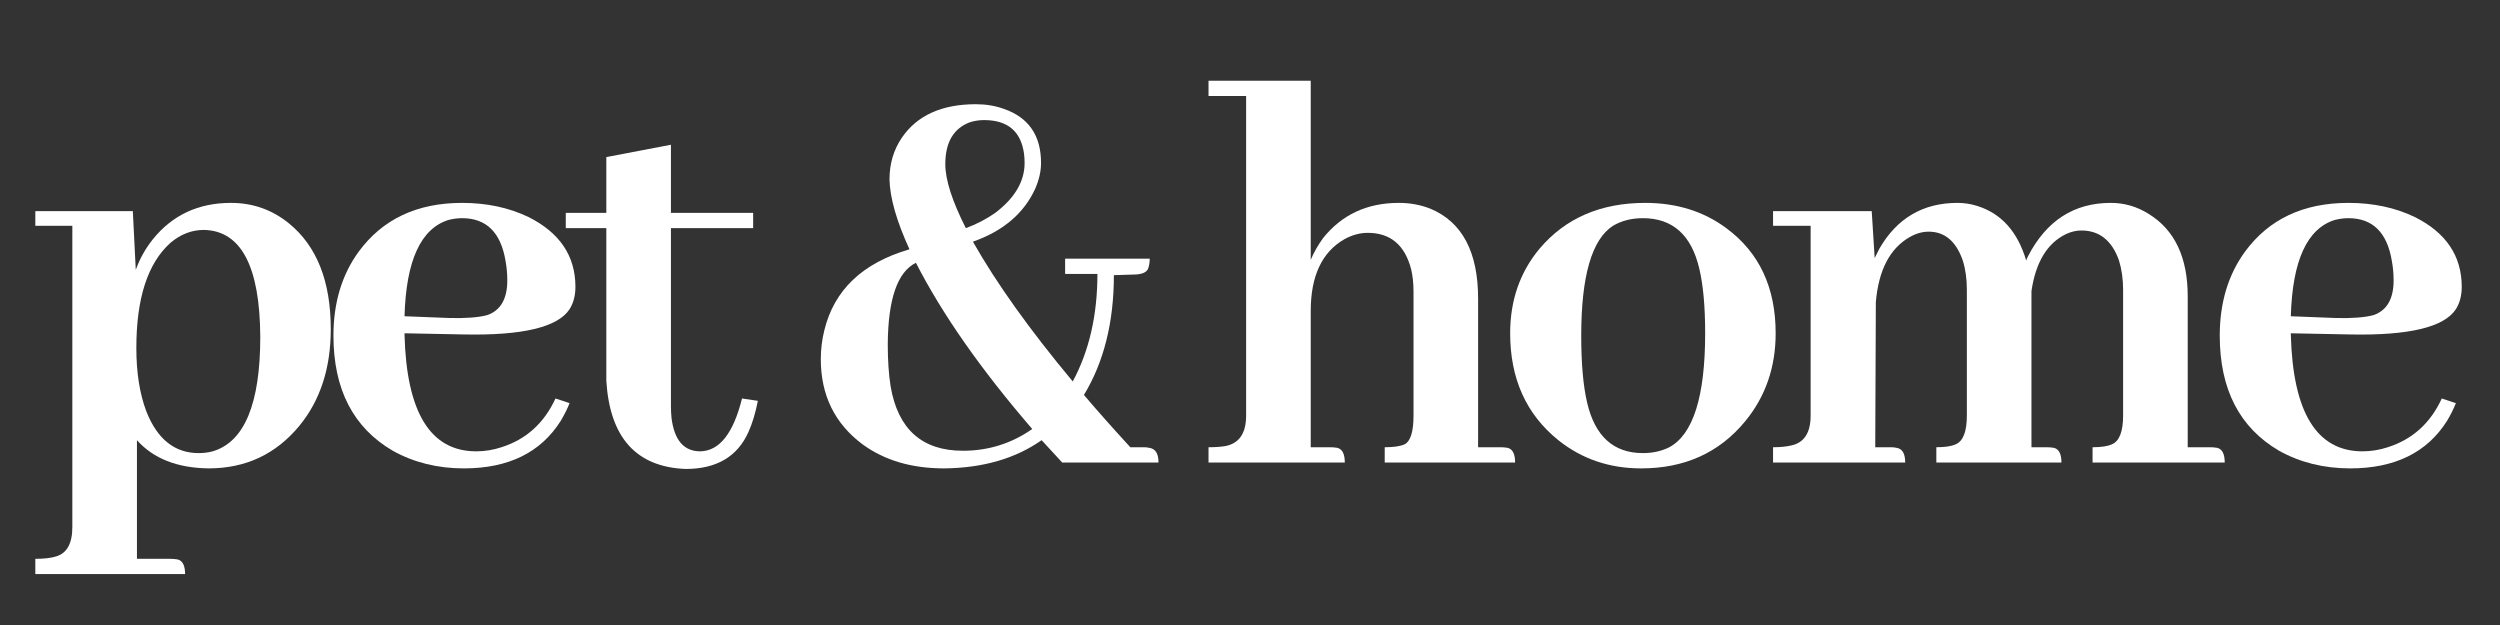 <svg version="1.0" preserveAspectRatio="xMidYMid meet" height="500" viewBox="0 0 1500 375" zoomAndPan="magnify" width="2000" xmlns:xlink="http://www.w3.org/1999/xlink" xmlns="http://www.w3.org/2000/svg"><rect x="0" y="0" width="1500" height="375" fill="#333333" stroke="none"/><defs><g></g></defs><g fill-opacity="1" fill="#ffffff"><g transform="translate(13.448, 277.5)"><g><path d="M 68.719 57.797 L 68.719 -13.391 C 78.582 -2.348 92.914 3.289 111.719 3.531 C 134.031 3.531 152.234 -5.047 166.328 -22.203 C 178.785 -37.473 185.016 -56.738 185.016 -80 C 185.016 -108.656 176.672 -129.797 159.984 -143.422 C 149.891 -151.648 138.266 -155.766 125.109 -155.766 C 105.609 -155.766 89.984 -148.477 78.234 -133.906 C 73.766 -128.27 70.359 -122.164 68.016 -115.594 L 66.25 -150.828 L 7.75 -150.828 L 7.75 -142.016 L 29.953 -142.016 L 29.953 38.766 C 29.953 48.629 26.664 54.504 20.094 56.391 C 17.031 57.328 12.914 57.797 7.75 57.797 L 7.75 66.953 L 97.609 66.953 C 97.609 61.785 96.082 58.848 93.031 58.141 C 91.625 57.91 90.219 57.797 88.812 57.797 Z M 108.891 -139.547 C 131.211 -139.078 142.488 -117.695 142.719 -75.406 C 142.719 -35.238 133.203 -12.336 114.172 -6.703 C 111.586 -5.992 108.77 -5.641 105.719 -5.641 C 91.383 -5.641 80.93 -13.977 74.359 -30.656 C 70.359 -41.227 68.359 -53.914 68.359 -68.719 C 68.359 -98.551 75.176 -119.578 88.812 -131.797 C 94.914 -136.961 101.609 -139.547 108.891 -139.547 Z M 108.891 -139.547"></path></g></g></g><g fill-opacity="1" fill="#ffffff"><g transform="translate(188.443, 277.5)"><g><path d="M 88.812 -146.594 C 103.375 -146.594 112.066 -138.02 114.891 -120.875 C 115.586 -117.113 115.938 -113.238 115.938 -109.25 C 115.938 -98.207 111.941 -91.273 103.953 -88.453 C 98.785 -87.047 91.27 -86.457 81.406 -86.688 L 54.266 -87.75 C 55.203 -121.113 64.016 -140.379 80.703 -145.547 C 83.516 -146.242 86.219 -146.594 88.812 -146.594 Z M 153.297 -35.594 L 144.844 -38.406 C 138.031 -23.602 127.223 -13.852 112.422 -9.156 C 107.484 -7.52 102.43 -6.703 97.266 -6.703 C 69.773 -6.703 55.441 -30.078 54.266 -76.828 C 54.266 -77.055 54.266 -77.289 54.266 -77.531 L 89.859 -76.828 C 125.098 -76.117 146.242 -81.172 153.297 -91.984 C 155.641 -95.734 156.812 -100.195 156.812 -105.375 C 156.812 -123.926 147.414 -137.898 128.625 -147.297 C 116.875 -152.941 103.602 -155.766 88.812 -155.766 C 61.789 -155.766 41.113 -146.016 26.781 -126.516 C 16.676 -112.648 11.625 -95.852 11.625 -76.125 C 11.625 -43.938 23.488 -20.91 47.219 -7.047 C 59.906 0.004 74.117 3.531 89.859 3.531 C 116.641 3.531 136.023 -5.984 148.016 -25.016 C 150.129 -28.547 151.891 -32.07 153.297 -35.594 Z M 153.297 -35.594"></path></g></g></g><g fill-opacity="1" fill="#ffffff"><g transform="translate(333.484, 277.5)"><g><path d="M 5.984 -140.609 L 30.312 -140.609 L 30.312 -48.984 C 32.426 -14.922 48.281 2.695 77.875 3.875 C 96.438 3.875 109.008 -3.523 115.594 -18.328 C 117.938 -23.492 119.812 -29.719 121.219 -37 L 111.719 -38.406 C 106.539 -17.5 98.195 -6.93 86.688 -6.703 C 76.82 -6.703 71.066 -13.395 69.422 -26.781 C 69.191 -29.133 69.078 -31.484 69.078 -33.828 L 69.078 -140.609 L 118.406 -140.609 L 118.406 -149.766 L 69.078 -149.766 L 69.078 -190.656 L 30.312 -183.25 L 30.312 -149.766 L 5.984 -149.766 Z M 5.984 -140.609"></path></g></g></g><g fill-opacity="1" fill="#ffffff"><g transform="translate(435.181, 277.5)"><g></g></g></g><g fill-opacity="1" fill="#ffffff"><g transform="translate(482.608, 277.5)"><g><path d="M 84.578 -179.016 C 84.578 -191.941 89.395 -200.285 99.031 -204.047 C 101.844 -204.984 104.773 -205.453 107.828 -205.453 C 121.93 -205.453 129.922 -198.754 131.797 -185.359 C 132.035 -183.484 132.156 -181.602 132.156 -179.719 C 132.156 -168.676 126.281 -158.691 114.531 -149.766 C 109.125 -146.004 103.25 -142.953 96.906 -140.609 C 88.688 -156.816 84.578 -169.617 84.578 -179.016 Z M 95.156 -7.047 C 70.719 -7.047 56.266 -19.848 51.797 -45.453 C 50.629 -52.742 50.047 -61.32 50.047 -71.188 C 50.273 -98.207 55.91 -114.414 66.953 -119.812 C 82.691 -89.039 105.953 -55.801 136.734 -20.094 C 124.273 -11.395 110.414 -7.047 95.156 -7.047 Z M 185.719 -112.422 L 185.359 -112.422 L 186.422 -112.422 L 197.344 -112.766 C 202.75 -112.766 205.801 -114.176 206.5 -117 C 206.977 -118.645 207.219 -120.406 207.219 -122.281 L 156.469 -122.281 L 156.469 -113.125 L 175.844 -113.125 C 175.844 -88.457 170.91 -66.957 161.047 -48.625 C 135.203 -79.645 115.234 -107.602 101.141 -132.5 C 119.234 -138.844 131.688 -149.414 138.5 -164.219 C 140.844 -169.625 142.016 -174.789 142.016 -179.719 C 142.016 -196.164 134.613 -206.973 119.812 -212.141 C 114.645 -214.023 109.008 -214.969 102.906 -214.969 C 82.469 -214.969 67.664 -208.27 58.5 -194.875 C 53.562 -187.594 51.094 -179.254 51.094 -169.859 C 51.332 -158.816 55.328 -144.836 63.078 -127.922 C 34.891 -119.703 17.859 -103.492 11.984 -79.297 C 10.578 -73.648 9.875 -67.891 9.875 -62.016 C 9.875 -40.41 18.211 -23.379 34.891 -10.922 C 48.047 -1.285 64.375 3.531 83.875 3.531 C 107.133 3.289 126.633 -2.348 142.375 -13.391 C 148.008 -7.285 152.117 -2.82 154.703 0 L 212.5 0 C 212.5 -5.406 210.617 -8.344 206.859 -8.812 C 205.922 -9.039 204.863 -9.156 203.688 -9.156 L 195.578 -9.156 C 185.004 -20.676 175.727 -31.133 167.75 -40.531 C 179.727 -60.258 185.719 -84.223 185.719 -112.422 Z M 185.719 -112.422"></path></g></g></g><g fill-opacity="1" fill="#ffffff"><g transform="translate(669.232, 277.5)"><g></g></g></g><g fill-opacity="1" fill="#ffffff"><g transform="translate(716.659, 277.5)"><g><path d="M 81.406 -9.156 L 69.781 -9.156 L 69.781 -90.922 C 69.781 -111.828 76.473 -126.156 89.859 -133.906 C 94.555 -136.5 99.254 -137.797 103.953 -137.797 C 117.578 -137.797 126.27 -130.508 130.031 -115.938 C 130.977 -111.945 131.453 -107.484 131.453 -102.547 L 131.453 -28.188 C 131.453 -18.562 129.688 -12.805 126.156 -10.922 C 123.57 -9.742 119.578 -9.156 114.172 -9.156 L 114.172 0 L 192.406 0 C 192.406 -5.164 190.879 -8.102 187.828 -8.812 C 186.422 -9.039 185.008 -9.156 183.594 -9.156 L 170.203 -9.156 L 170.203 -98.312 C 170.203 -126.27 160.691 -144.242 141.672 -152.234 C 135.797 -154.586 129.453 -155.766 122.641 -155.766 C 103.609 -155.766 88.453 -148.719 77.172 -134.625 C 74.117 -130.395 71.656 -126.047 69.781 -121.578 L 69.781 -229.062 L 8.453 -229.062 L 8.453 -219.906 L 31.016 -219.906 L 31.016 -28.188 C 31.016 -17.613 26.898 -11.508 18.672 -9.875 C 15.859 -9.395 12.453 -9.156 8.453 -9.156 L 8.453 0 L 90.219 0 C 90.219 -5.164 88.691 -8.102 85.641 -8.812 C 84.223 -9.039 82.812 -9.156 81.406 -9.156 Z M 81.406 -9.156"></path></g></g></g><g fill-opacity="1" fill="#ffffff"><g transform="translate(894.472, 277.5)"><g><path d="M 54.266 -76.125 C 54.266 -111.832 60.609 -133.797 73.297 -142.016 C 78.461 -145.066 84.453 -146.594 91.266 -146.594 C 109.117 -146.594 120.398 -136.492 125.109 -116.297 C 127.453 -106.422 128.625 -93.5 128.625 -77.531 C 128.625 -39.707 121.457 -16.914 107.125 -9.156 C 102.426 -6.812 97.141 -5.641 91.266 -5.641 C 73.648 -5.641 62.492 -15.738 57.797 -35.938 C 55.441 -46.039 54.266 -59.438 54.266 -76.125 Z M 92.688 -155.766 C 65.906 -155.766 44.758 -146.602 29.25 -128.281 C 17.5 -114.176 11.625 -97.258 11.625 -77.531 C 11.625 -50.281 21.258 -28.898 40.531 -13.391 C 54.625 -2.109 71.188 3.531 90.219 3.531 C 116.289 3.531 137.082 -5.867 152.594 -24.672 C 164.812 -39.473 170.922 -57.094 170.922 -77.531 C 170.922 -105.02 161.051 -126.047 141.312 -140.609 C 127.688 -150.711 111.477 -155.766 92.688 -155.766 Z M 92.688 -155.766"></path></g></g></g><g fill-opacity="1" fill="#ffffff"><g transform="translate(1055.724, 277.5)"><g><path d="M 78.938 -9.156 L 69.422 -9.156 L 69.781 -96.203 C 71.426 -115.473 78.238 -128.516 90.219 -135.328 C 93.977 -137.441 97.734 -138.5 101.484 -138.5 C 111.117 -138.5 117.938 -132.738 121.938 -121.219 C 123.57 -116.051 124.391 -110.18 124.391 -103.609 L 124.391 -28.188 C 124.391 -18.562 122.16 -12.805 117.703 -10.922 C 115.117 -9.742 111.242 -9.156 106.078 -9.156 L 106.078 0 L 181.141 0 C 181.141 -5.164 179.609 -8.102 176.547 -8.812 C 175.141 -9.039 173.734 -9.156 172.328 -9.156 L 163.156 -9.156 L 163.156 -102.906 C 165.738 -120.289 172.672 -131.68 183.953 -137.078 C 187.004 -138.492 190.055 -139.203 193.109 -139.203 C 203.922 -139.203 211.441 -133.207 215.672 -121.219 C 217.316 -115.82 218.141 -109.953 218.141 -103.609 L 218.141 -28.188 C 218.141 -18.562 215.906 -12.805 211.438 -10.922 C 208.852 -9.742 204.977 -9.156 199.812 -9.156 L 199.812 0 L 279.109 0 C 279.109 -5.164 277.578 -8.102 274.516 -8.812 C 273.109 -9.039 271.703 -9.156 270.297 -9.156 L 256.906 -9.156 L 256.906 -99.734 C 256.906 -122.992 249.148 -139.438 233.641 -149.062 C 226.586 -153.531 218.953 -155.766 210.734 -155.766 C 188.648 -155.766 172.086 -145.07 161.047 -123.688 C 160.578 -122.75 160.223 -121.926 159.984 -121.219 C 154.816 -138.602 144.953 -149.531 130.391 -154 C 126.629 -155.176 122.754 -155.766 118.766 -155.766 C 98.086 -155.766 82.461 -146.602 71.891 -128.281 C 70.953 -126.395 70.016 -124.516 69.078 -122.641 L 67.312 -150.828 L 8.109 -150.828 L 8.109 -142.016 L 30.656 -142.016 L 30.656 -28.188 C 30.656 -17.852 26.781 -11.863 19.031 -10.219 C 15.977 -9.508 12.336 -9.156 8.109 -9.156 L 8.109 0 L 87.391 0 C 87.391 -5.406 85.629 -8.344 82.109 -8.812 C 81.172 -9.039 80.113 -9.156 78.938 -9.156 Z M 78.938 -9.156"></path></g></g></g><g fill-opacity="1" fill="#ffffff"><g transform="translate(1320.228, 277.5)"><g><path d="M 88.812 -146.594 C 103.375 -146.594 112.066 -138.02 114.891 -120.875 C 115.586 -117.113 115.938 -113.238 115.938 -109.25 C 115.938 -98.207 111.941 -91.273 103.953 -88.453 C 98.785 -87.047 91.27 -86.457 81.406 -86.688 L 54.266 -87.75 C 55.203 -121.113 64.016 -140.379 80.703 -145.547 C 83.516 -146.242 86.219 -146.594 88.812 -146.594 Z M 153.297 -35.594 L 144.844 -38.406 C 138.031 -23.602 127.223 -13.852 112.422 -9.156 C 107.484 -7.52 102.43 -6.703 97.266 -6.703 C 69.773 -6.703 55.441 -30.078 54.266 -76.828 C 54.266 -77.055 54.266 -77.289 54.266 -77.531 L 89.859 -76.828 C 125.098 -76.117 146.242 -81.172 153.297 -91.984 C 155.641 -95.734 156.812 -100.195 156.812 -105.375 C 156.812 -123.926 147.414 -137.898 128.625 -147.297 C 116.875 -152.941 103.602 -155.766 88.812 -155.766 C 61.789 -155.766 41.113 -146.016 26.781 -126.516 C 16.676 -112.648 11.625 -95.852 11.625 -76.125 C 11.625 -43.938 23.488 -20.91 47.219 -7.047 C 59.906 0.004 74.117 3.531 89.859 3.531 C 116.641 3.531 136.023 -5.984 148.016 -25.016 C 150.129 -28.547 151.891 -32.07 153.297 -35.594 Z M 153.297 -35.594"></path></g></g></g></svg>